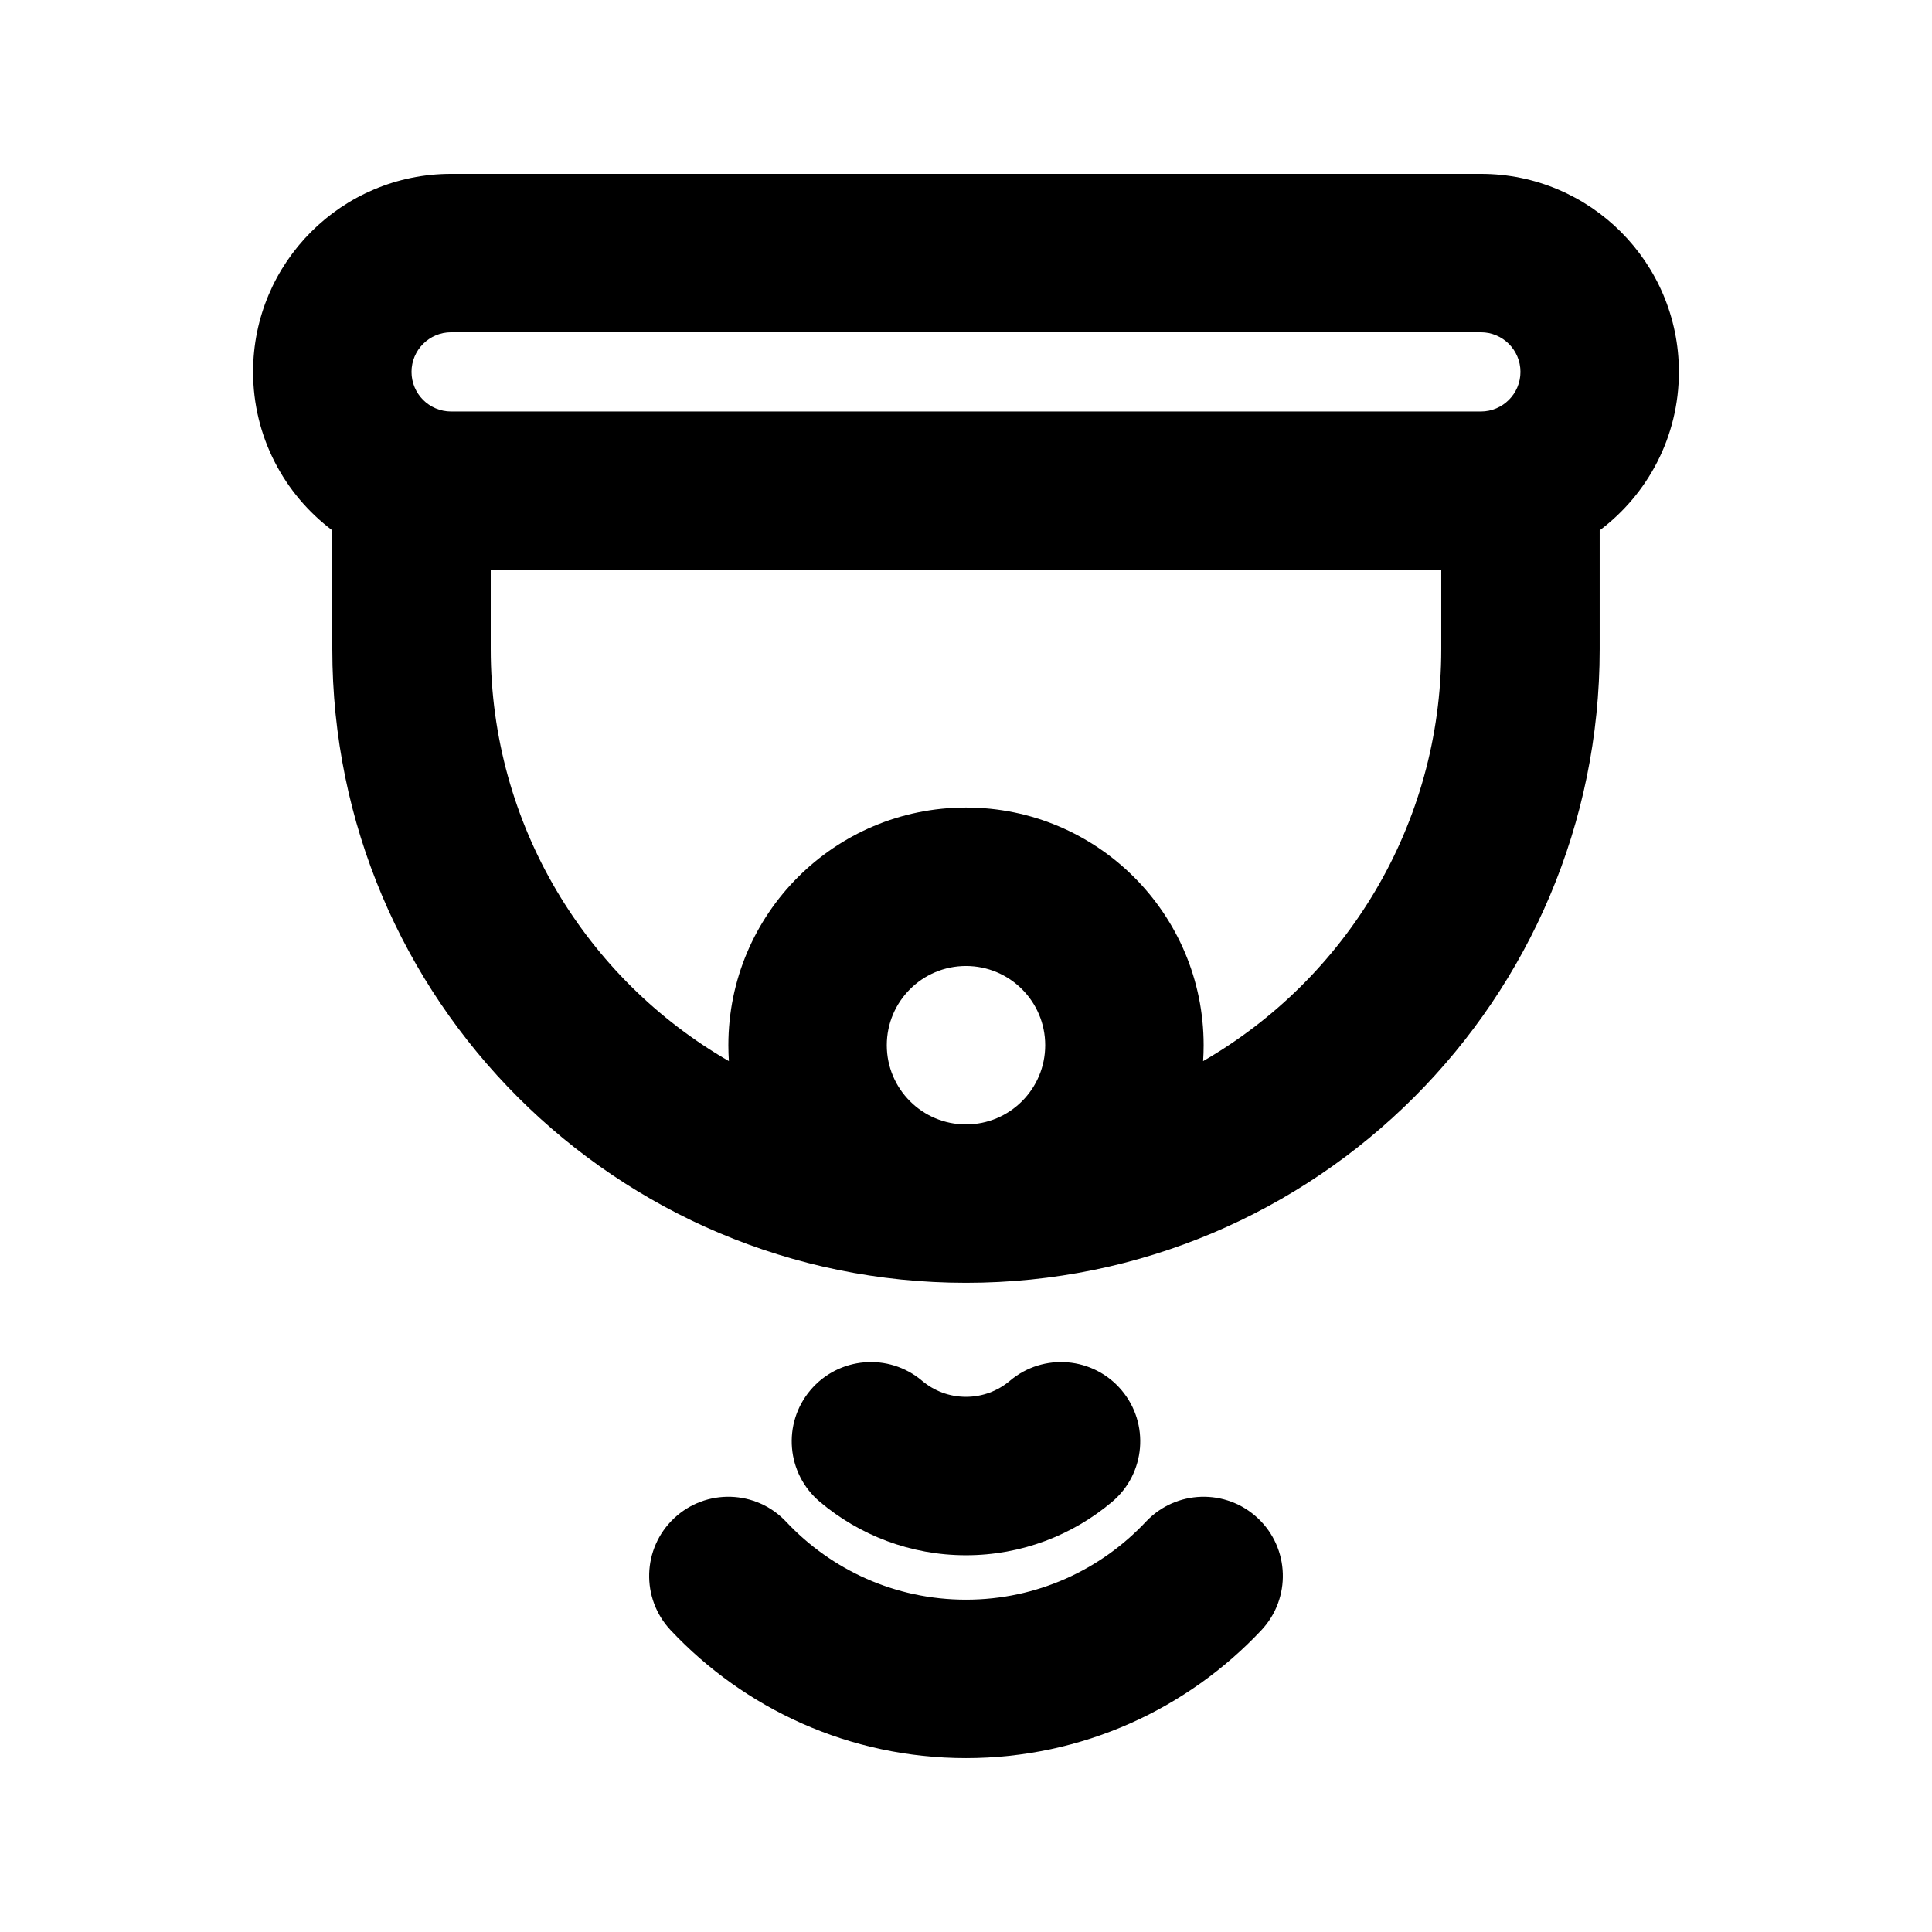 <?xml version="1.0" encoding="UTF-8"?>
<!-- Uploaded to: SVG Repo, www.svgrepo.com, Generator: SVG Repo Mixer Tools -->
<svg fill="#000000" width="800px" height="800px" version="1.1" viewBox="144 144 512 512" xmlns="http://www.w3.org/2000/svg">
 <g>
  <path d="m400 483.96c92.746 0 167.93-75.184 167.93-167.93v-31.484c12.746-9.574 20.992-24.82 20.992-41.988 0-28.984-23.496-52.48-52.48-52.48h-272.89c-28.984 0-52.48 23.496-52.48 52.48 0 17.168 8.246 32.414 20.992 41.988v31.484c0 92.75 75.188 167.93 167.94 167.93zm-125.95-188.93h251.9v20.992c0 46.676-25.391 87.426-63.113 109.18 0.094-1.395 0.141-2.801 0.141-4.219 0-34.785-28.195-62.977-62.977-62.977-34.785 0-62.977 28.191-62.977 62.977 0 1.418 0.047 2.824 0.137 4.219-37.723-21.754-63.113-62.504-63.113-109.18zm125.95 146.95c11.594 0 20.992-9.398 20.992-20.992s-9.398-20.992-20.992-20.992-20.992 9.398-20.992 20.992 9.398 20.992 20.992 20.992zm-136.46-188.93c-5.793-0.008-10.484-4.703-10.484-10.496 0-5.797 4.699-10.496 10.496-10.496h272.89c5.797 0 10.496 4.699 10.496 10.496 0 5.793-4.691 10.488-10.484 10.496z" fill-rule="evenodd"/>
  <path d="m411.65 509.91c-3.176 2.68-7.211 4.262-11.652 4.262-4.445 0-8.48-1.582-11.652-4.262-8.863-7.477-22.105-6.356-29.582 2.508-7.477 8.859-6.356 22.105 2.504 29.578 10.449 8.82 23.992 14.16 38.73 14.16s28.277-5.34 38.727-14.16c8.859-7.473 9.98-20.719 2.508-29.578-7.481-8.863-20.723-9.984-29.582-2.508z"/>
  <path d="m400 567.93c18.766 0 35.684-7.898 47.68-20.664 7.938-8.445 21.223-8.859 29.672-0.918 8.449 7.938 8.859 21.223 0.922 29.672-19.582 20.832-47.418 33.895-78.273 33.895-30.859 0-58.695-13.062-78.273-33.895-7.941-8.449-7.527-21.734 0.918-29.672 8.449-7.941 21.734-7.527 29.676 0.918 11.992 12.766 28.91 20.664 47.68 20.664z"/>
 </g>
</svg>